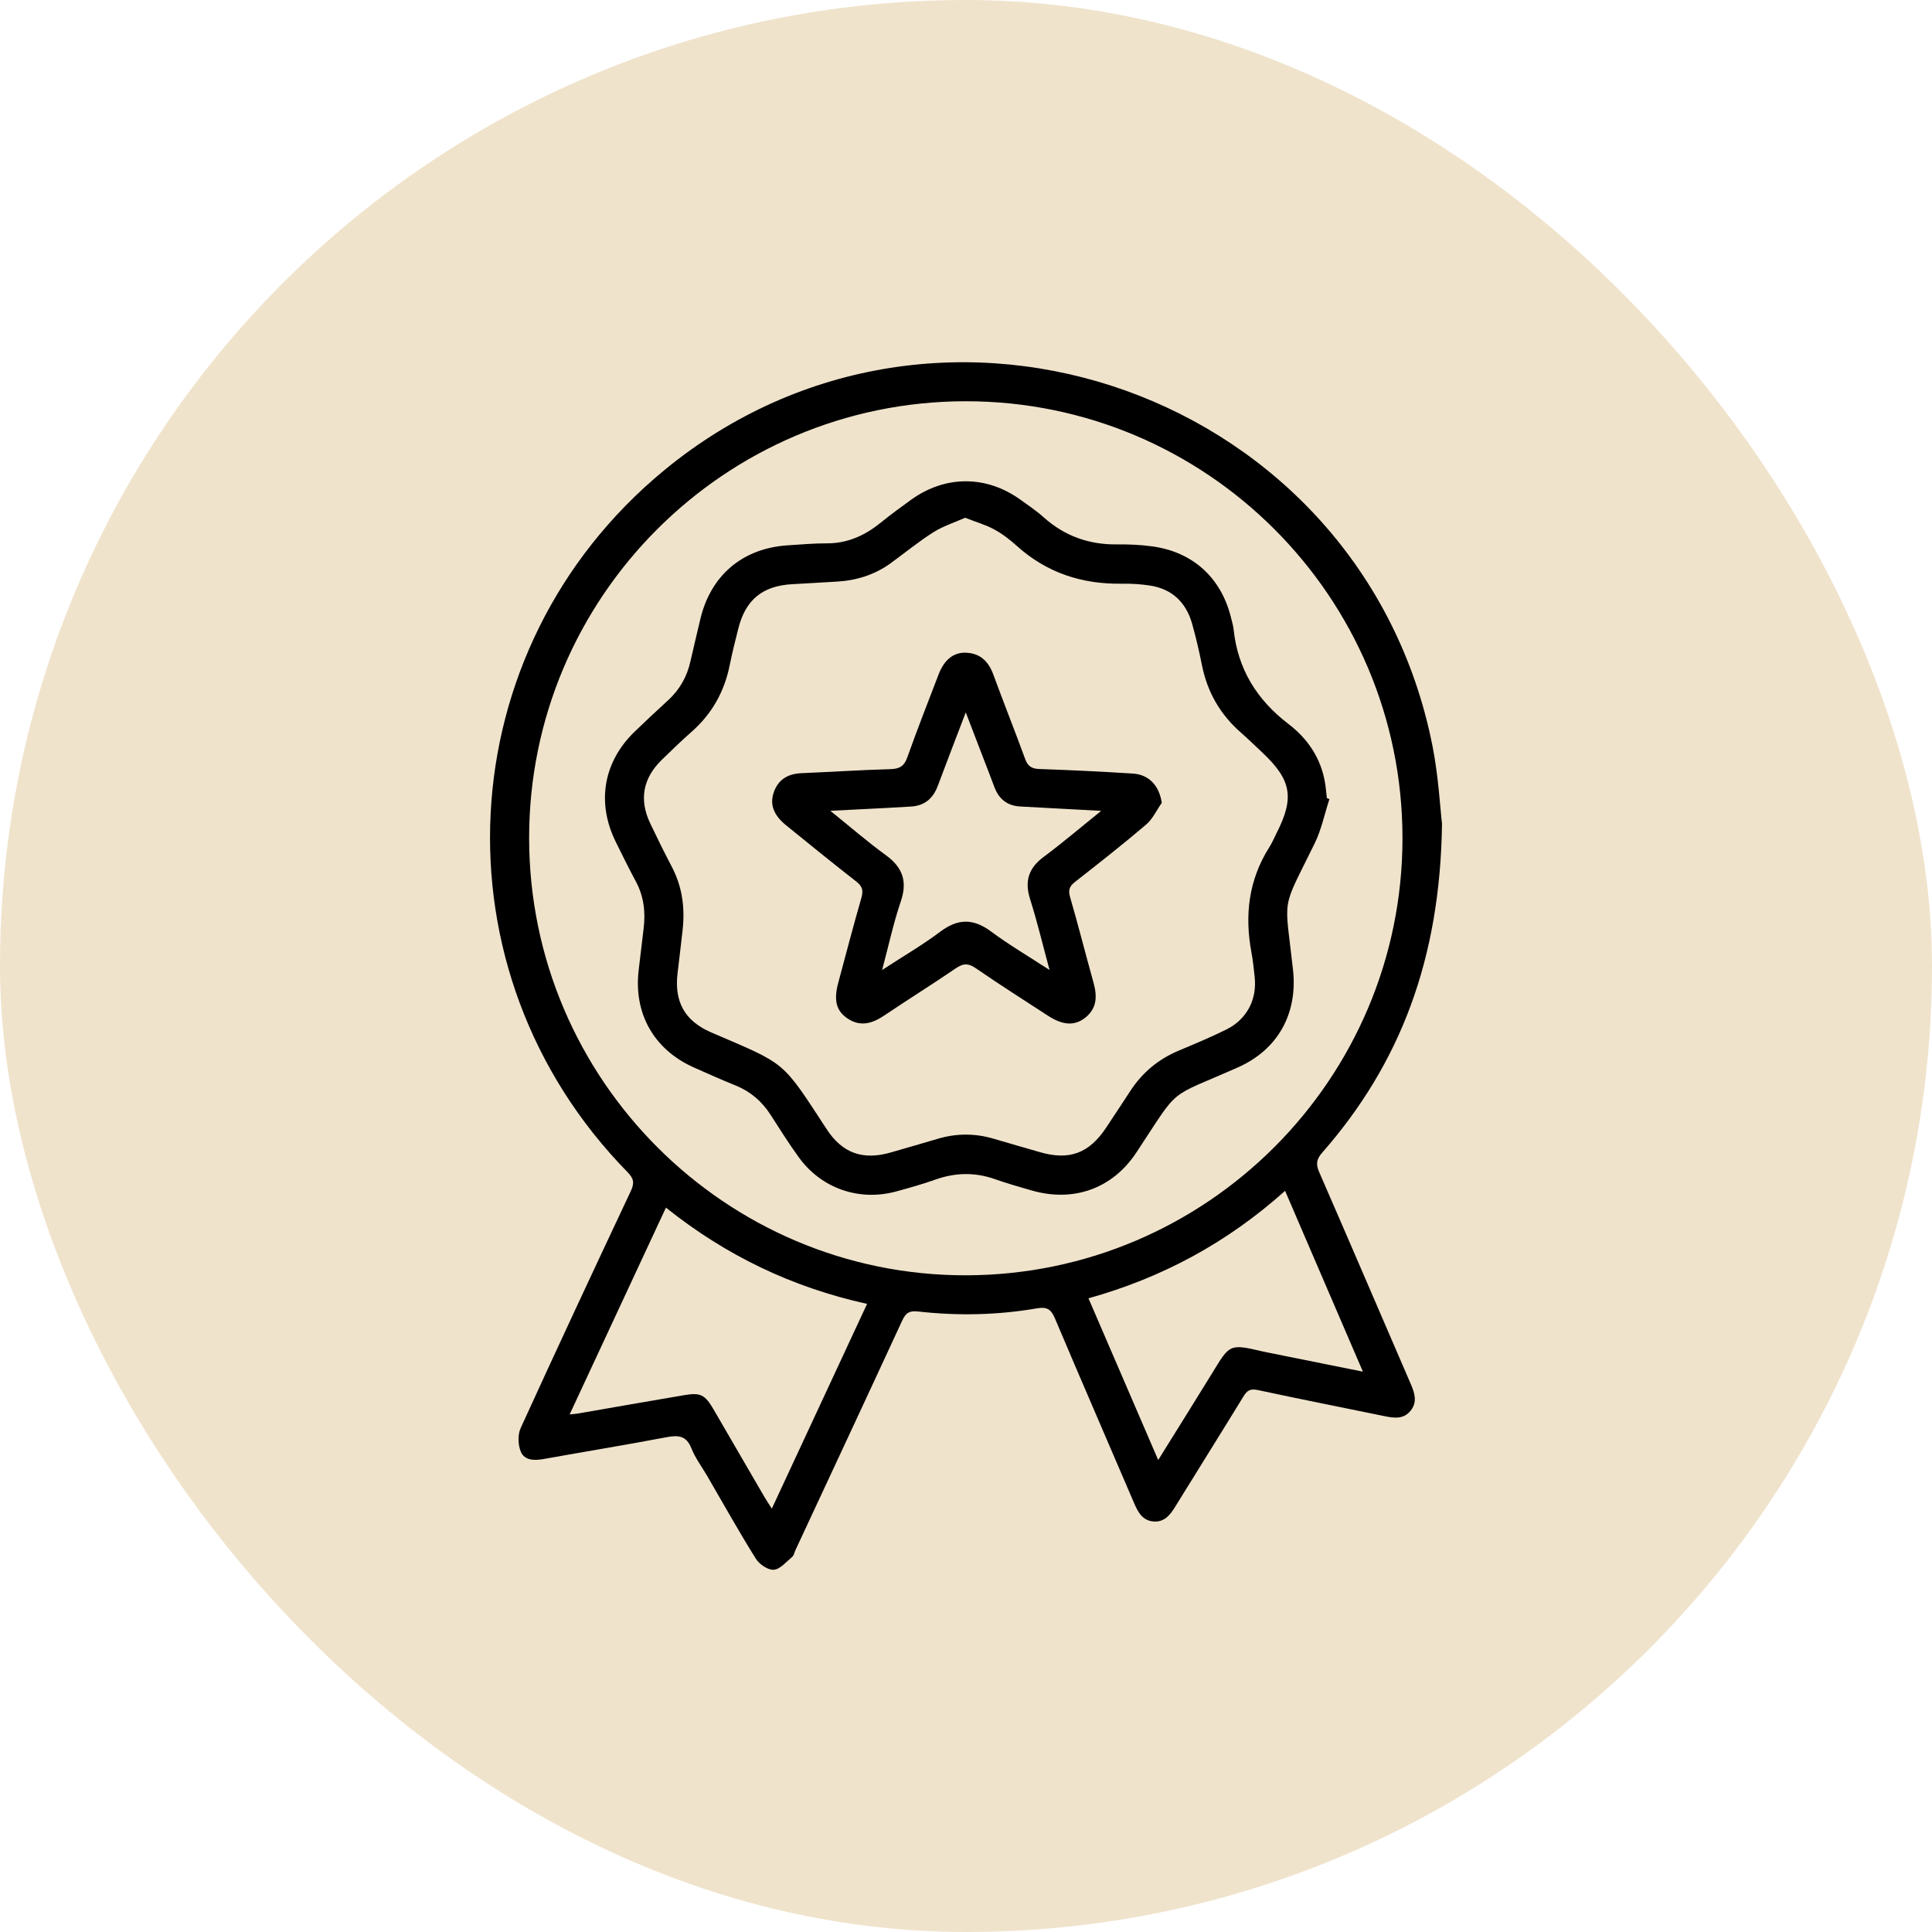 <svg width="64" height="64" viewBox="0 0 64 64" fill="none" xmlns="http://www.w3.org/2000/svg">
<rect width="64" height="64" rx="32" fill="#F0E3CC"/>
<g clip-path="url(#clip0_282_3829)">
<path d="M47.768 27.293C47.708 31.742 46.403 35.212 43.799 38.184C43.612 38.397 43.584 38.562 43.697 38.821C44.717 41.16 45.72 43.504 46.733 45.846C46.86 46.142 46.958 46.435 46.736 46.721C46.499 47.026 46.178 46.977 45.85 46.909C44.456 46.621 43.058 46.347 41.667 46.047C41.419 45.993 41.31 46.062 41.19 46.26C40.447 47.475 39.688 48.682 38.941 49.894C38.772 50.169 38.589 50.421 38.23 50.402C37.85 50.381 37.698 50.096 37.565 49.784C36.694 47.747 35.809 45.716 34.947 43.676C34.819 43.373 34.682 43.283 34.353 43.34C33.047 43.566 31.73 43.593 30.415 43.445C30.106 43.41 29.997 43.506 29.88 43.76C28.709 46.296 27.526 48.825 26.347 51.357C26.312 51.431 26.299 51.526 26.243 51.573C26.048 51.735 25.847 51.983 25.632 52C25.439 52.015 25.15 51.817 25.035 51.63C24.473 50.73 23.955 49.802 23.422 48.885C23.246 48.583 23.03 48.297 22.903 47.976C22.736 47.555 22.469 47.537 22.084 47.609C20.725 47.866 19.36 48.089 17.998 48.334C17.696 48.388 17.377 48.378 17.255 48.095C17.158 47.87 17.147 47.529 17.247 47.308C18.445 44.682 19.667 42.066 20.897 39.454C21.02 39.192 20.996 39.042 20.793 38.834C14.265 32.183 14.817 21.509 21.989 15.589C31.146 8.032 45.146 13.04 47.453 24.711C47.653 25.721 47.706 26.761 47.769 27.293H47.768ZM32 42.246C39.981 42.234 46.463 35.738 46.459 27.758C46.455 19.772 39.967 13.286 31.986 13.292C24.005 13.297 17.518 19.794 17.528 27.772C17.537 35.758 24.036 42.258 31.999 42.246H32ZM18.871 46.854C19.004 46.84 19.069 46.838 19.131 46.827C20.307 46.624 21.484 46.416 22.661 46.217C23.209 46.124 23.352 46.199 23.638 46.689C24.199 47.652 24.756 48.616 25.317 49.579C25.387 49.7 25.467 49.816 25.568 49.975C26.634 47.684 27.672 45.453 28.723 43.193C26.23 42.642 24.04 41.586 22.06 40.004C20.991 42.3 19.942 44.552 18.87 46.855L18.871 46.854ZM42.569 39.449C40.646 41.172 38.49 42.329 36.057 43.008C36.831 44.804 37.583 46.548 38.367 48.365C38.991 47.361 39.574 46.433 40.148 45.498C40.734 44.542 40.713 44.505 41.807 44.764C41.899 44.785 41.992 44.802 42.083 44.821C43.08 45.021 44.076 45.222 45.148 45.438C44.279 43.418 43.438 41.466 42.57 39.448L42.569 39.449Z" fill="black"/>
<path d="M44.038 26.473C43.877 26.965 43.774 27.483 43.548 27.943C42.42 30.245 42.556 29.605 42.833 32.131C42.991 33.571 42.335 34.769 41.013 35.356C38.61 36.423 39.129 35.934 37.641 38.182C36.853 39.373 35.57 39.831 34.191 39.44C33.778 39.323 33.365 39.203 32.959 39.061C32.297 38.828 31.648 38.841 30.988 39.075C30.559 39.227 30.118 39.352 29.678 39.471C28.456 39.8 27.209 39.367 26.465 38.342C26.134 37.886 25.832 37.407 25.528 36.932C25.243 36.488 24.868 36.162 24.377 35.962C23.905 35.77 23.438 35.564 22.972 35.355C21.654 34.762 20.984 33.566 21.158 32.127C21.213 31.674 21.264 31.22 21.32 30.767C21.388 30.22 21.33 29.698 21.065 29.203C20.83 28.765 20.61 28.32 20.391 27.874C19.754 26.572 19.993 25.223 21.037 24.224C21.396 23.88 21.757 23.537 22.125 23.203C22.517 22.847 22.76 22.412 22.874 21.897C22.976 21.437 23.09 20.982 23.196 20.524C23.536 19.06 24.6 18.158 26.101 18.064C26.53 18.038 26.96 17.997 27.389 17.999C28.071 18.001 28.64 17.744 29.159 17.326C29.493 17.056 29.84 16.8 30.189 16.549C31.319 15.741 32.67 15.742 33.797 16.549C34.059 16.737 34.329 16.918 34.569 17.133C35.264 17.755 36.07 18.045 37 18.034C37.389 18.03 37.782 18.046 38.166 18.099C39.526 18.283 40.465 19.15 40.785 20.485C40.813 20.603 40.852 20.719 40.864 20.839C41 22.159 41.632 23.18 42.681 23.982C43.316 24.467 43.754 25.109 43.892 25.921C43.921 26.092 43.934 26.267 43.954 26.439C43.982 26.45 44.009 26.461 44.037 26.472L44.038 26.473ZM31.97 17.152C31.608 17.313 31.236 17.43 30.918 17.632C30.431 17.941 29.982 18.309 29.515 18.65C28.979 19.041 28.371 19.231 27.712 19.267C27.228 19.293 26.745 19.327 26.262 19.351C25.266 19.401 24.699 19.86 24.457 20.823C24.356 21.226 24.253 21.63 24.172 22.038C23.995 22.911 23.586 23.645 22.915 24.237C22.572 24.54 22.242 24.857 21.916 25.177C21.296 25.785 21.167 26.491 21.538 27.273C21.768 27.758 22.007 28.24 22.256 28.716C22.606 29.383 22.696 30.091 22.61 30.829C22.555 31.296 22.505 31.764 22.446 32.231C22.329 33.177 22.681 33.821 23.555 34.198C26.077 35.284 25.875 35.097 27.388 37.411C27.909 38.207 28.593 38.443 29.514 38.175C30.03 38.026 30.546 37.878 31.061 37.725C31.684 37.539 32.304 37.539 32.927 37.725C33.429 37.875 33.933 38.016 34.436 38.163C35.419 38.452 36.081 38.208 36.648 37.346C36.915 36.942 37.183 36.54 37.447 36.134C37.841 35.532 38.367 35.092 39.031 34.81C39.563 34.586 40.098 34.364 40.614 34.109C41.306 33.769 41.648 33.108 41.561 32.35C41.531 32.082 41.506 31.814 41.456 31.551C41.224 30.314 41.364 29.144 42.049 28.063C42.142 27.917 42.209 27.753 42.288 27.598C42.887 26.424 42.782 25.835 41.811 24.924C41.576 24.703 41.345 24.477 41.103 24.265C40.421 23.667 39.995 22.927 39.817 22.039C39.725 21.579 39.619 21.119 39.492 20.668C39.292 19.956 38.829 19.508 38.087 19.396C37.783 19.35 37.471 19.33 37.163 19.336C35.844 19.356 34.677 18.977 33.686 18.086C33.458 17.88 33.208 17.686 32.939 17.54C32.651 17.384 32.33 17.292 31.97 17.151V17.152Z" fill="black"/>
<path d="M38.483 26.598C38.314 26.84 38.185 27.129 37.968 27.314C37.201 27.968 36.408 28.591 35.614 29.212C35.43 29.357 35.379 29.479 35.448 29.717C35.722 30.657 35.96 31.608 36.224 32.551C36.349 33 36.343 33.405 35.943 33.718C35.595 33.99 35.203 33.965 34.715 33.647C33.916 33.126 33.109 32.616 32.325 32.074C32.07 31.897 31.898 31.914 31.654 32.082C30.877 32.613 30.078 33.11 29.299 33.635C28.898 33.905 28.501 34.028 28.068 33.733C27.695 33.48 27.613 33.128 27.772 32.541C28.023 31.608 28.267 30.672 28.534 29.744C28.603 29.502 28.572 29.362 28.367 29.203C27.582 28.593 26.812 27.963 26.039 27.338C25.632 27.009 25.492 26.653 25.631 26.25C25.78 25.815 26.109 25.63 26.559 25.612C27.539 25.571 28.518 25.506 29.499 25.479C29.797 25.47 29.951 25.381 30.054 25.092C30.383 24.17 30.74 23.257 31.092 22.342C31.279 21.855 31.588 21.605 32.001 21.622C32.474 21.641 32.748 21.914 32.907 22.351C33.249 23.284 33.618 24.206 33.958 25.138C34.045 25.378 34.169 25.465 34.424 25.474C35.458 25.51 36.492 25.56 37.525 25.625C38.067 25.659 38.404 26.032 38.486 26.598H38.483ZM36.482 26.861C35.507 26.808 34.649 26.764 33.792 26.716C33.372 26.692 33.093 26.474 32.944 26.081C32.802 25.703 32.656 25.328 32.512 24.953C32.352 24.537 32.193 24.12 31.992 23.599C31.652 24.49 31.353 25.263 31.063 26.039C30.904 26.461 30.617 26.697 30.161 26.719C29.893 26.732 29.624 26.751 29.356 26.765C28.773 26.796 28.19 26.825 27.506 26.859C28.173 27.396 28.739 27.889 29.344 28.328C29.902 28.733 30.066 29.195 29.84 29.861C29.597 30.575 29.439 31.318 29.221 32.133C29.921 31.676 30.561 31.304 31.15 30.862C31.734 30.423 32.244 30.422 32.83 30.857C33.424 31.299 34.067 31.676 34.768 32.132C34.538 31.284 34.358 30.527 34.124 29.788C33.935 29.192 34.07 28.758 34.575 28.384C35.198 27.921 35.789 27.416 36.48 26.86L36.482 26.861Z" fill="black"/>
</g>
<defs>
<clipPath id="clip0_282_3829">
<rect width="31.535" height="40" fill="white" transform="translate(16.232 12)"/>
</clipPath>
</defs>
</svg>
